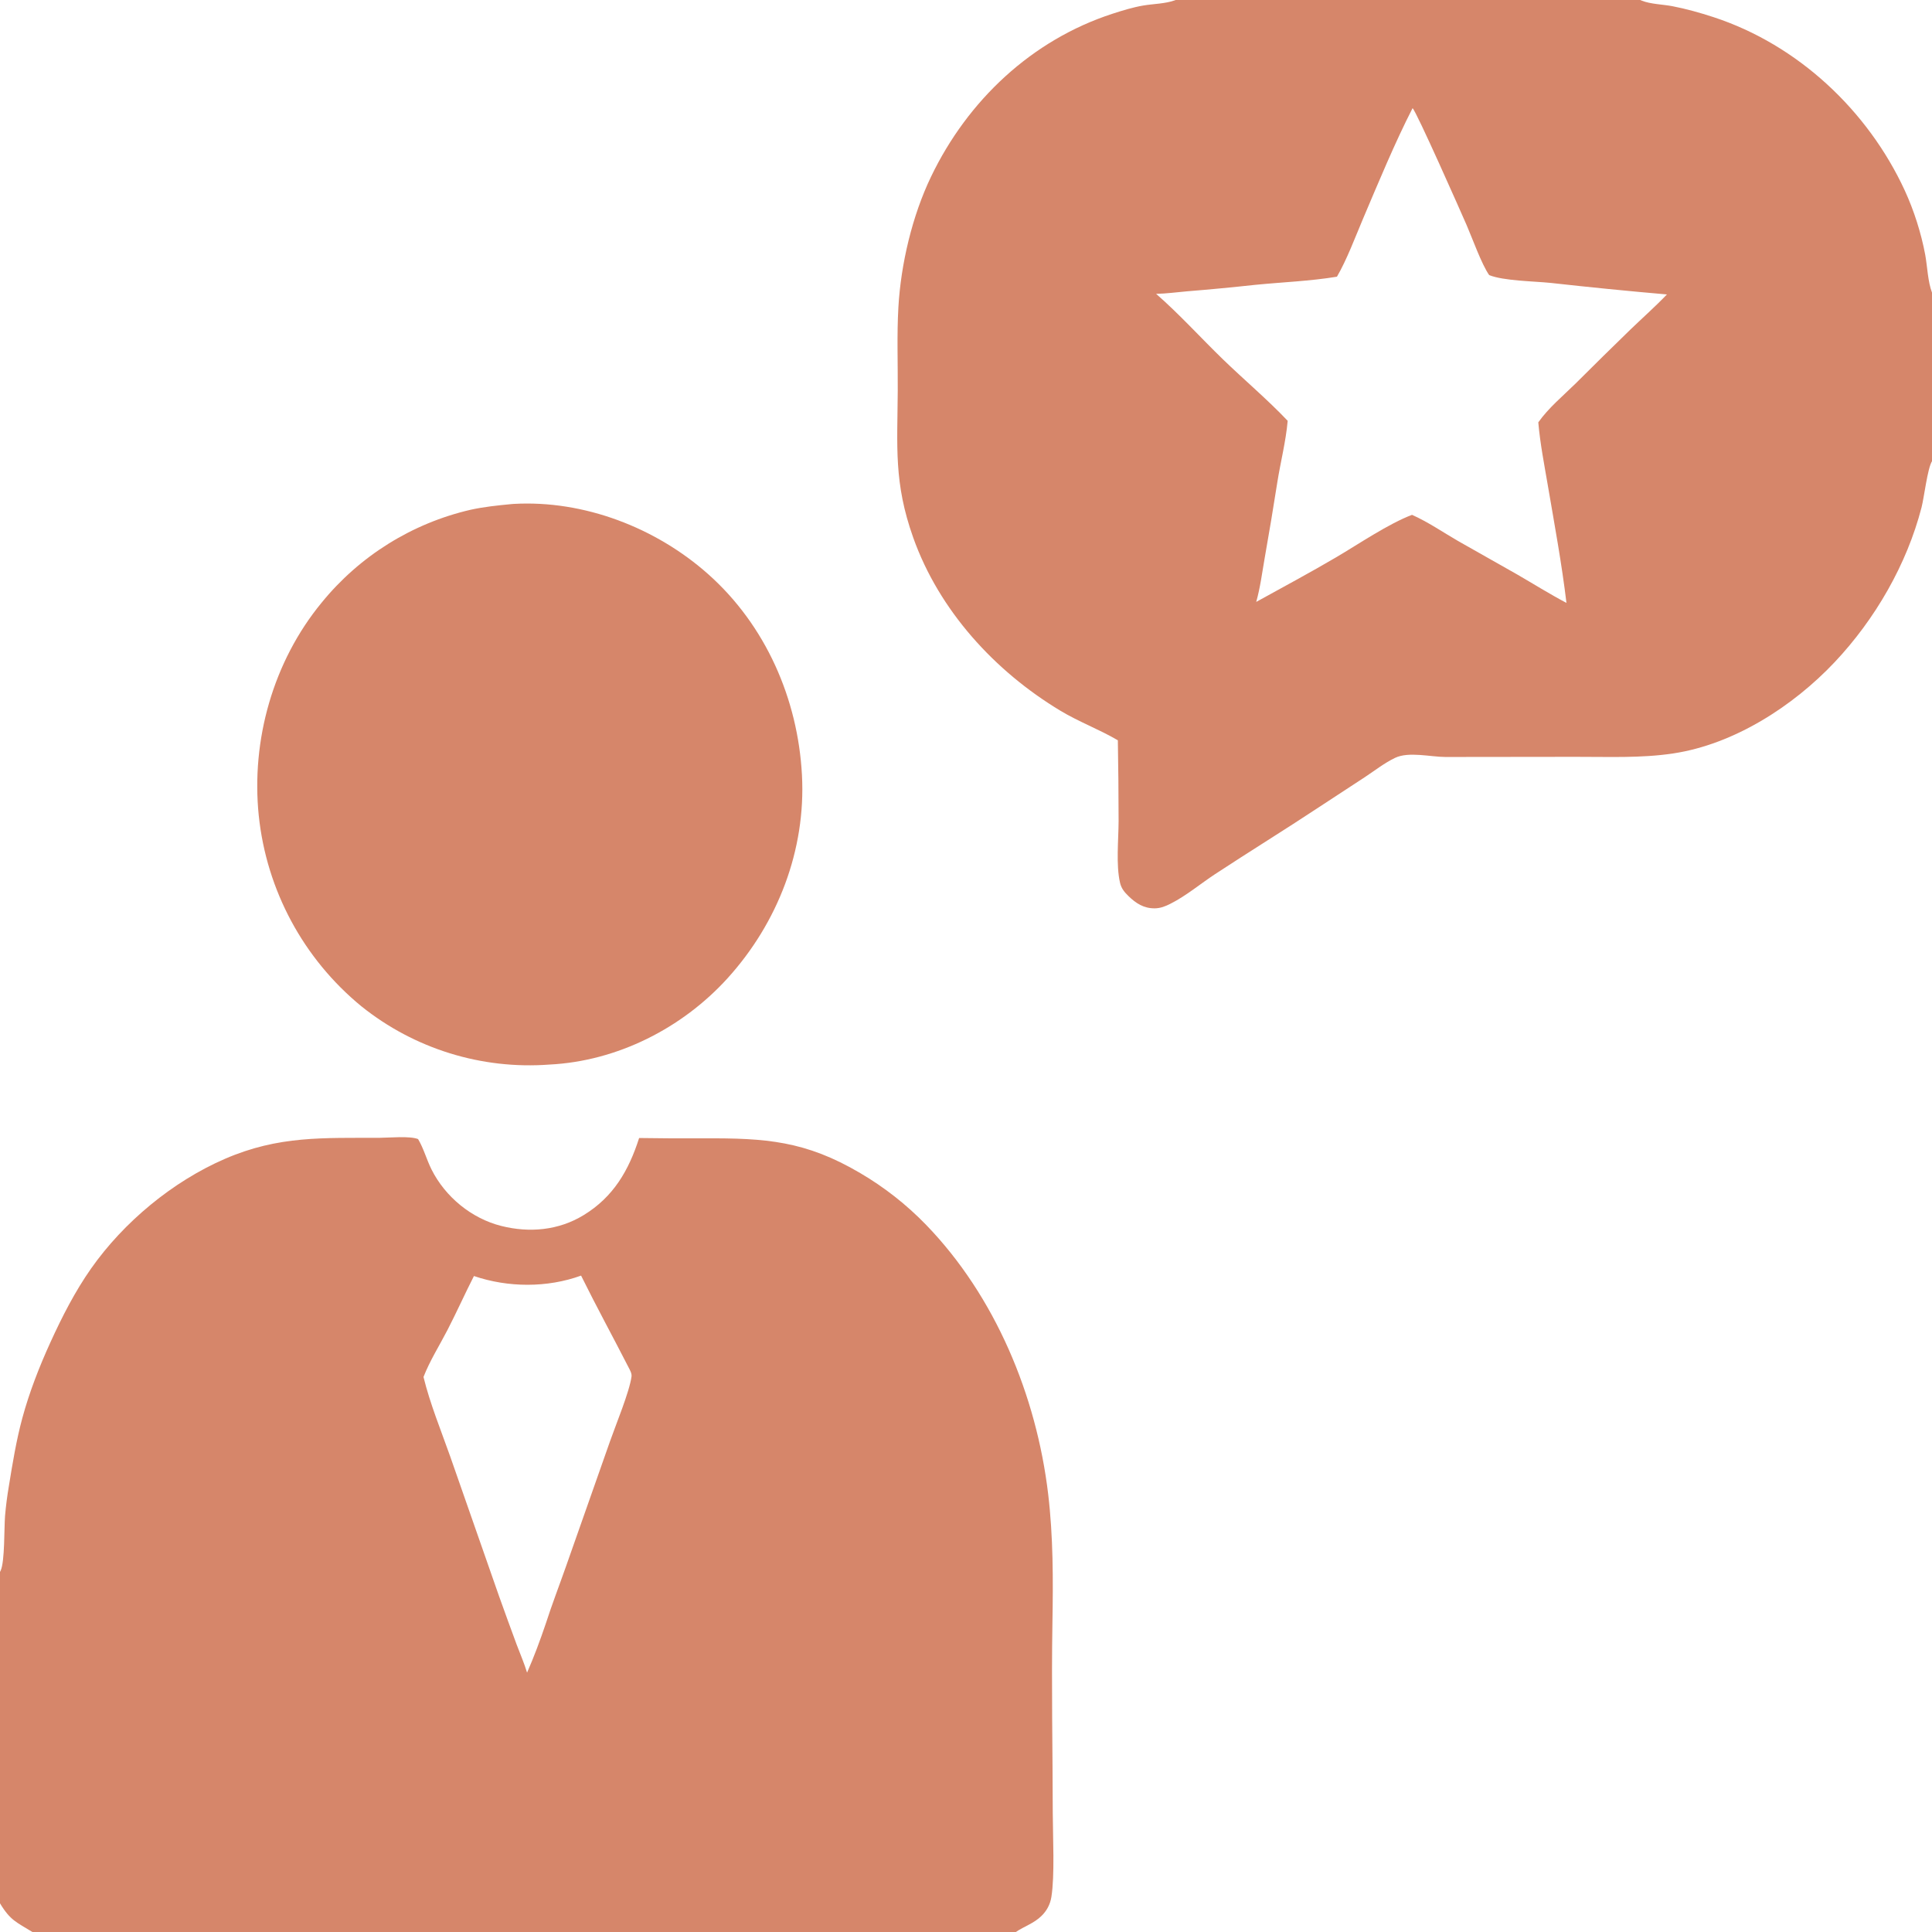<svg width="64" height="64" viewBox="0 0 64 64" fill="none" xmlns="http://www.w3.org/2000/svg">
<g clip-path="url(#clip0_875_26861)">
<path d="M16.928 16.7C16.956 16.697 16.984 16.695 17.012 16.693C19.345 16.56 21.73 17.481 23.462 19.022C25.366 20.716 26.432 23.155 26.566 25.677C26.698 28.161 25.763 30.573 24.101 32.406C22.598 34.062 20.443 35.154 18.202 35.265C15.955 35.434 13.727 34.744 11.969 33.333C10.05 31.758 8.83 29.49 8.572 27.02C8.315 24.518 9.048 21.918 10.65 19.969C11.908 18.42 13.647 17.335 15.591 16.886C16.033 16.789 16.479 16.743 16.928 16.7Z" fill="#D6866A"/>
<path d="M0 52.072C0.007 52.058 0.015 52.043 0.022 52.028C0.162 51.722 0.135 50.62 0.167 50.217C0.195 49.889 0.237 49.563 0.292 49.239C0.415 48.481 0.539 47.716 0.74 46.974C0.975 46.109 1.304 45.268 1.676 44.453C2.061 43.61 2.484 42.782 3.017 42.022C4.098 40.483 5.721 39.138 7.447 38.39C9.238 37.613 10.715 37.701 12.592 37.691C12.912 37.689 13.567 37.624 13.849 37.733C14.037 38.048 14.131 38.414 14.296 38.742C14.751 39.65 15.62 40.363 16.605 40.611C17.538 40.846 18.505 40.76 19.335 40.252C20.321 39.65 20.829 38.772 21.172 37.698C21.886 37.709 22.601 37.713 23.316 37.709C25.365 37.699 26.68 37.789 28.498 38.861C29.296 39.329 30.027 39.903 30.671 40.567C32.971 42.94 34.335 46.236 34.722 49.493C34.89 50.909 34.888 52.334 34.863 53.757C34.828 55.855 34.871 57.957 34.874 60.055C34.876 60.832 34.944 62.12 34.828 62.842C34.788 63.088 34.676 63.297 34.498 63.47C34.244 63.718 33.932 63.809 33.651 64H1.073C0.55 63.677 0.34 63.618 0 63.05V52.072ZM14.029 45.614C14.244 46.496 14.611 47.391 14.914 48.248L16.529 52.868C16.721 53.405 16.916 53.941 17.114 54.476C17.23 54.785 17.364 55.092 17.46 55.408C17.693 54.877 17.892 54.338 18.078 53.79C18.284 53.149 18.528 52.519 18.751 51.884L20.207 47.746C20.398 47.2 20.854 46.1 20.92 45.599C20.933 45.498 20.869 45.386 20.823 45.298C20.303 44.282 19.755 43.28 19.249 42.256C18.129 42.663 16.828 42.655 15.7 42.27C15.397 42.863 15.126 43.472 14.82 44.064C14.556 44.575 14.238 45.077 14.029 45.614Z" fill="#D6866A"/>
<path d="M38.947 0H54.335C54.354 0.008 54.372 0.016 54.391 0.023C54.677 0.138 55.092 0.146 55.4 0.205C55.858 0.293 56.315 0.422 56.76 0.567C59.556 1.482 61.875 3.659 63.099 6.312C63.402 6.97 63.642 7.724 63.775 8.437C63.847 8.832 63.86 9.326 64.001 9.695V15.276C63.849 15.52 63.74 16.474 63.654 16.807C63.166 18.698 62.114 20.515 60.778 21.932C59.398 23.396 57.441 24.656 55.425 24.959C54.354 25.12 53.263 25.068 52.184 25.071L47.88 25.076C47.386 25.074 46.664 24.889 46.214 25.105C45.866 25.271 45.546 25.523 45.224 25.736L43.701 26.733C42.56 27.488 41.395 28.205 40.252 28.956C39.766 29.276 39.288 29.679 38.77 29.939C38.601 30.024 38.443 30.088 38.25 30.09C37.888 30.092 37.63 29.925 37.38 29.682C37.246 29.551 37.146 29.429 37.103 29.245C36.965 28.657 37.053 27.818 37.055 27.197C37.054 26.306 37.046 25.415 37.03 24.523C36.418 24.163 35.742 23.914 35.129 23.545C32.95 22.234 31.108 20.221 30.25 17.805C29.606 15.992 29.727 14.805 29.739 12.95C29.745 12.03 29.708 11.102 29.76 10.183C29.842 8.744 30.218 7.151 30.843 5.851C32.055 3.328 34.176 1.326 36.853 0.455C37.186 0.347 37.527 0.242 37.872 0.183C38.208 0.126 38.605 0.125 38.923 0.009C38.931 0.006 38.939 0.003 38.947 0ZM44.288 9.166C43.401 9.313 42.475 9.347 41.579 9.436C40.825 9.518 40.07 9.59 39.315 9.651C38.976 9.68 38.639 9.728 38.298 9.734C39.07 10.408 39.772 11.186 40.508 11.9C41.215 12.585 41.98 13.227 42.656 13.94C42.597 14.618 42.42 15.302 42.313 15.976C42.182 16.814 42.042 17.652 41.894 18.488C41.81 18.969 41.747 19.468 41.614 19.939C42.503 19.447 43.403 18.967 44.279 18.451C45.01 18.02 46.003 17.346 46.775 17.055C47.301 17.288 47.799 17.631 48.298 17.92L50.245 19.022C50.794 19.339 51.33 19.676 51.891 19.972C51.735 18.673 51.495 17.376 51.275 16.087C51.157 15.395 51.018 14.69 50.958 13.991C51.297 13.511 51.781 13.11 52.2 12.698C52.795 12.104 53.394 11.514 53.998 10.928C54.404 10.536 54.828 10.162 55.219 9.754C53.931 9.642 52.645 9.514 51.36 9.371C50.807 9.315 49.809 9.305 49.331 9.113C49.081 8.758 48.769 7.883 48.583 7.455C48.416 7.072 46.912 3.668 46.793 3.584C46.215 4.708 45.655 6.062 45.158 7.232C44.9 7.84 44.616 8.604 44.288 9.166Z" fill="#D6866A"/>
</g>
<defs>
<clipPath id="clip0_875_26861">
<rect width="64" height="64" fill="white"/>
</clipPath>
</defs>
</svg>
